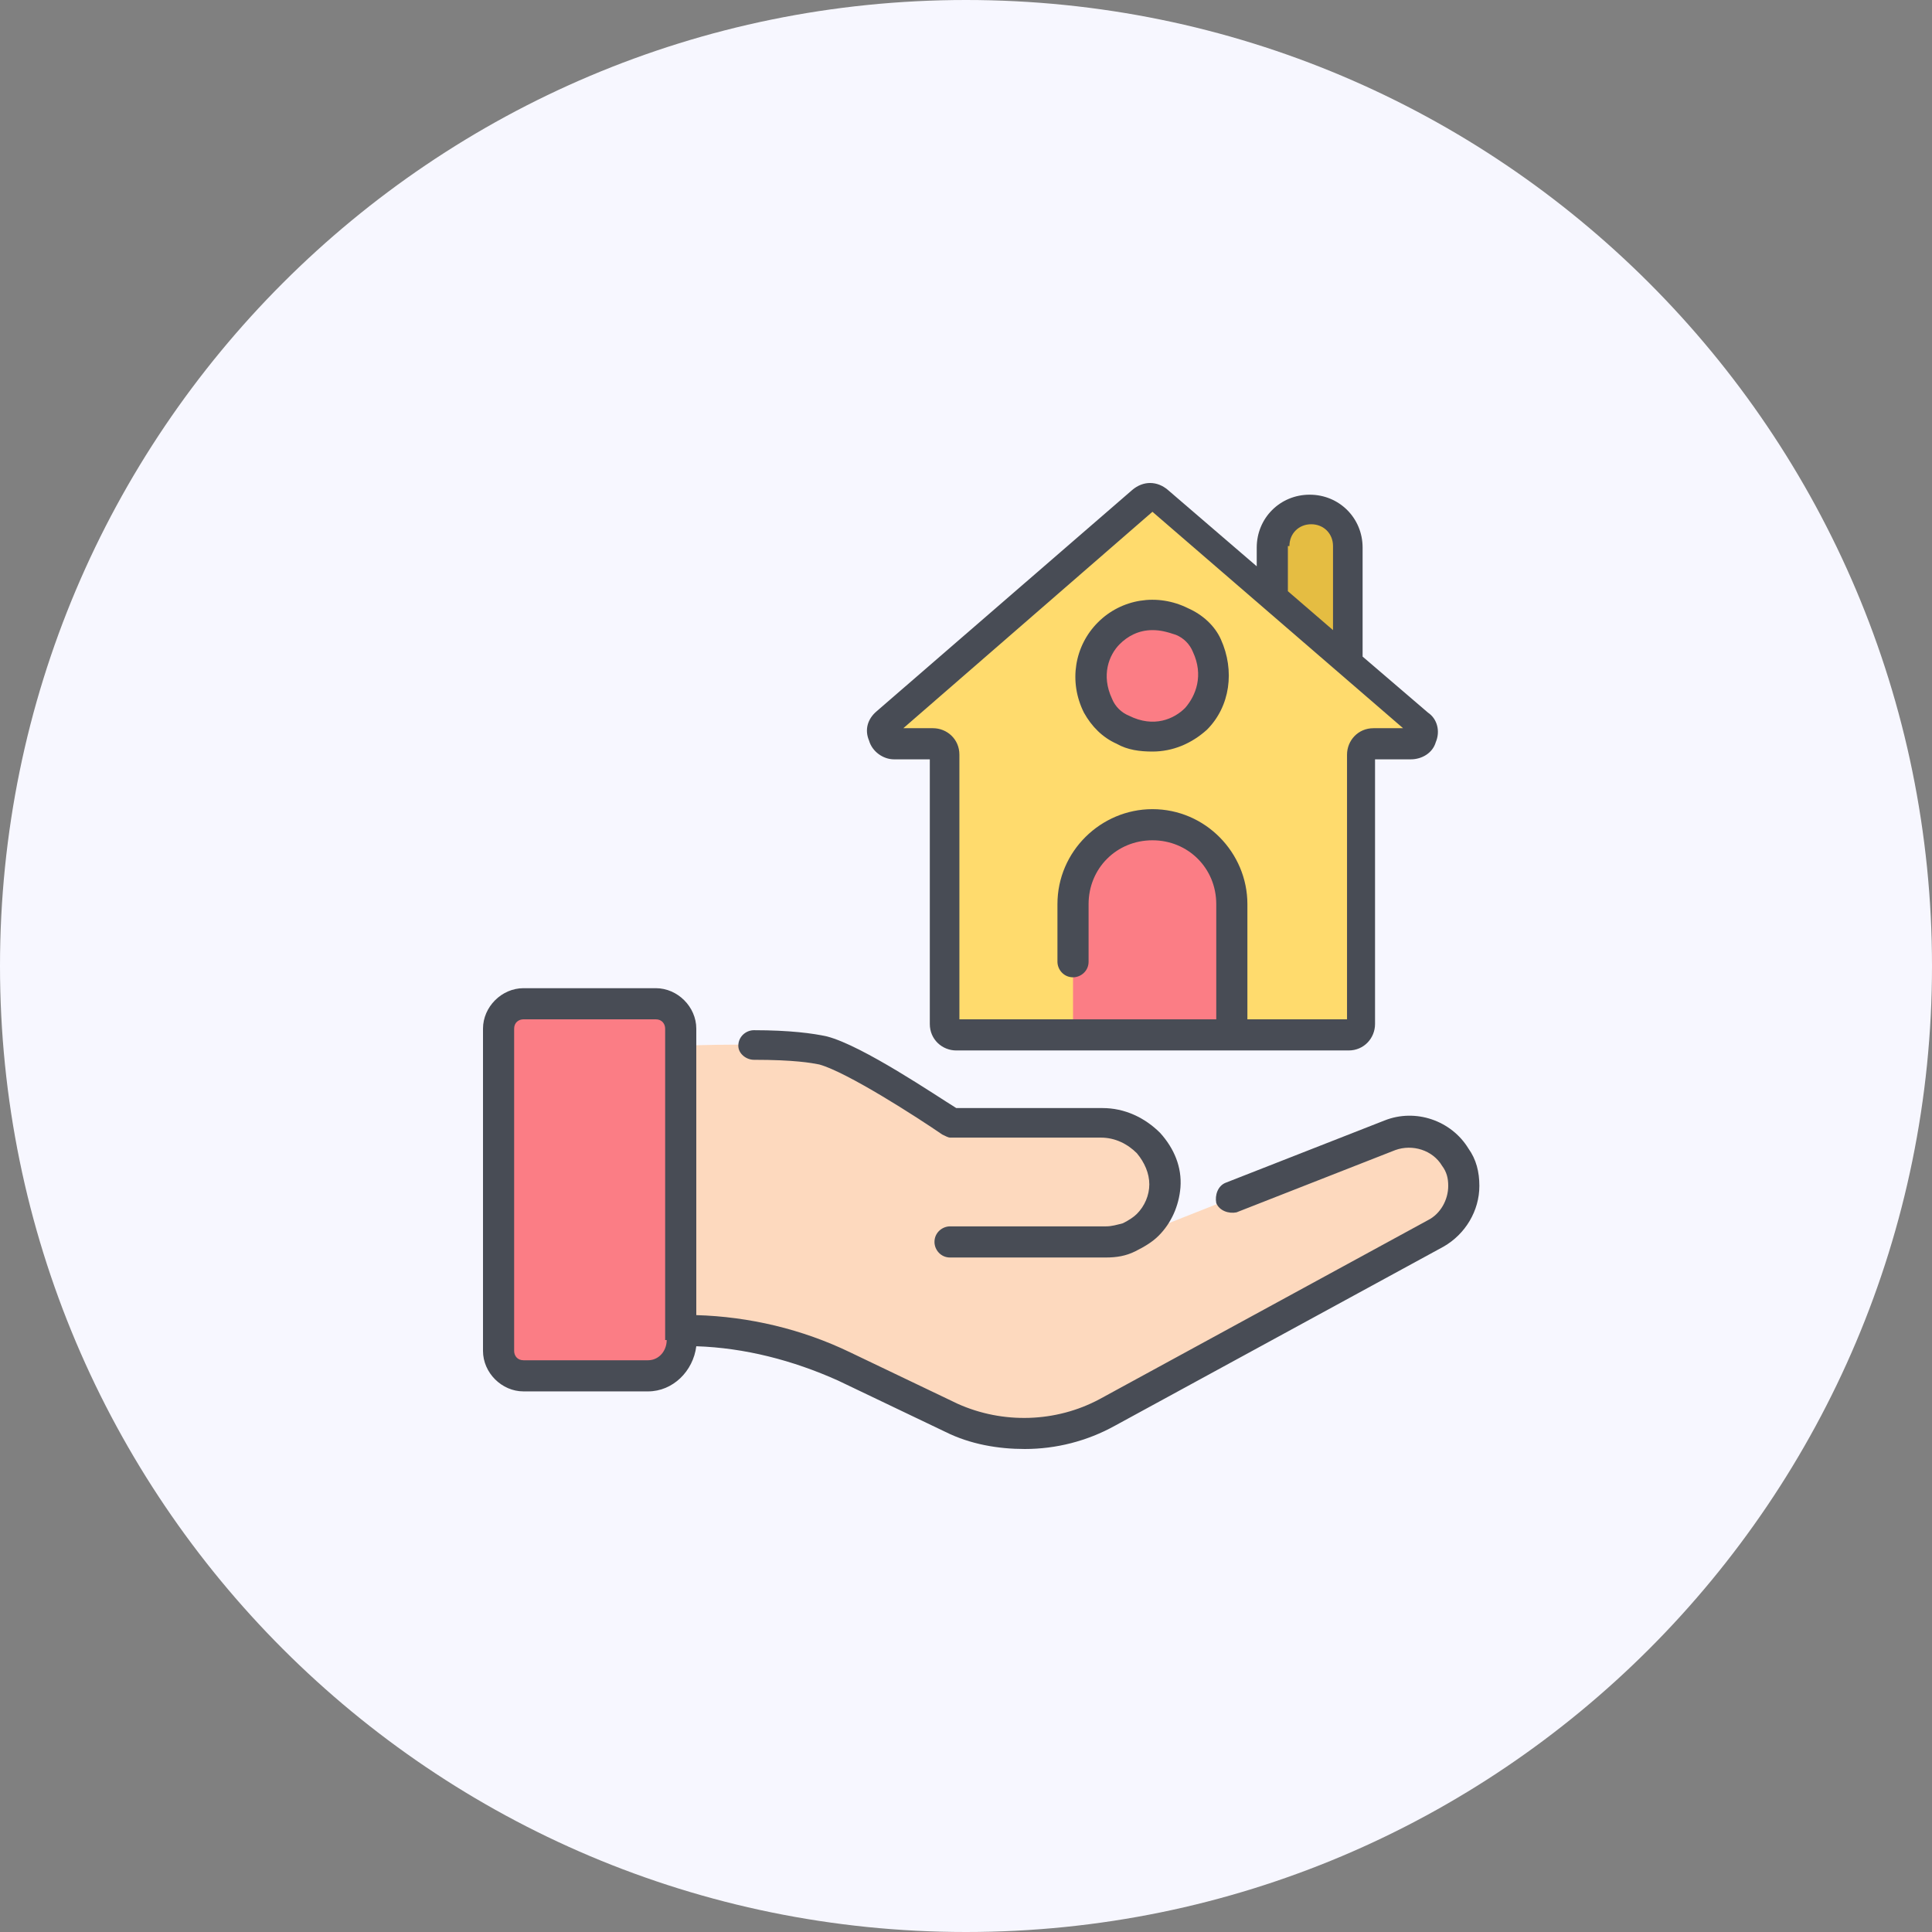 <?xml version="1.0" encoding="UTF-8"?>
<svg width="60px" height="60px" viewBox="0 0 60 60" version="1.1" xmlns="http://www.w3.org/2000/svg" xmlns:xlink="http://www.w3.org/1999/xlink">
    <rect x="0" y="0" width="60" height="60" fill="#808080" stroke="none"/>
    <title>ic__lap</title>
    <g id="Page-1" stroke="none" stroke-width="1" fill="none" fill-rule="evenodd">
        <g id="Group-31-Copy" transform="translate(-710, 0)">
            <g id="Members-Love-Us-Copy-5" transform="translate(550, 0)">
                <g id="ic__lap" transform="translate(160, 0)">
                    <path d="M30,0 C46.569,0 60,13.431 60,30 C60,46.569 46.569,60 30,60 C13.431,60 0,46.569 0,30 C0,13.431 13.431,0 30,0" id="Fill-1" fill="#F7F7FF"></path>
                    <g id="mortgage-loan-copy-3" transform="translate(15, 15)" fill-rule="nonzero">
                        <path d="M26.882,1.958 L26.882,5.488 L24.561,5.488 L24.561,1.958 C24.561,1.33 25.093,0.798 25.721,0.798 C26.398,0.798 26.882,1.281 26.882,1.958 Z" id="Path" fill="#E5BD42"></path>
                        <path d="M28.815,8.098 L27.607,8.098 C27.413,8.098 27.22,8.243 27.22,8.485 L27.22,16.801 C27.22,16.994 27.075,17.188 26.833,17.188 L14.698,17.188 C14.504,17.188 14.311,17.043 14.311,16.801 L14.311,8.485 C14.311,8.292 14.166,8.098 13.924,8.098 L12.716,8.098 C12.377,8.098 12.232,7.663 12.474,7.421 L20.548,0.508 C20.693,0.363 20.886,0.363 21.031,0.508 L29.057,7.47 C29.347,7.663 29.202,8.098 28.815,8.098 Z" id="Path" fill="#FFDB6D"></path>
                        <path d="M23.255,13.127 L23.255,17.188 L18.324,17.188 L18.324,13.127 C18.324,11.773 19.436,10.661 20.79,10.661 C22.143,10.661 23.255,11.773 23.255,13.127 L23.255,13.127 Z" id="Path" fill="#FB7D85"></path>
                        <path d="M22.627,5.488 C23.014,6.841 21.853,8.098 20.5,7.905 C19.678,7.808 19.049,7.131 18.904,6.309 C18.711,4.956 19.919,3.795 21.273,4.182 C21.95,4.327 22.482,4.859 22.627,5.488 L22.627,5.488 Z" id="Path" fill="#FB7D85"></path>
                        <g id="Group">
                            <path d="M1.257,16.124 L5.367,16.124 C5.802,16.124 6.14,16.463 6.14,16.898 L6.14,26.906 C6.14,27.341 5.802,27.679 5.367,27.679 L1.257,27.679 C0.822,27.679 0.483,27.341 0.483,26.906 L0.483,16.946 C0.483,16.511 0.822,16.124 1.257,16.124 Z" id="Path" fill="#FB7D85"></path>
                            <path d="M14.504,23.57 L19.339,23.57 C19.581,23.57 19.823,23.521 20.064,23.425 C20.306,23.328 20.5,23.183 20.645,23.038 C20.935,22.748 21.176,22.313 21.176,21.829 C21.225,20.766 20.306,19.895 19.194,19.895 L14.504,19.895 C14.504,19.895 11.652,17.961 10.54,17.623 C9.476,17.333 6.14,17.478 6.14,17.478 L6.14,26.326 C7.881,26.326 9.621,26.712 11.168,27.438 L14.504,29.033 C16.052,29.758 17.84,29.71 19.339,28.888 L29.541,23.328 C30.121,23.038 30.411,22.458 30.411,21.829 C30.411,21.539 30.314,21.201 30.169,20.959 C29.734,20.282 28.864,19.992 28.139,20.282 L20.064,23.473 L20.016,23.521" id="Path" fill="#FDD9BE"></path>
                            <g fill="#484C55">
                                <path d="M12.764,8.582 L13.876,8.582 L13.876,16.801 C13.876,17.284 14.263,17.623 14.698,17.623 L26.882,17.623 C27.365,17.623 27.703,17.236 27.703,16.801 L27.703,8.582 L28.815,8.582 C29.154,8.582 29.492,8.388 29.589,8.05 C29.734,7.712 29.637,7.325 29.347,7.131 L27.317,5.391 L27.317,2.006 C27.317,1.088 26.591,0.363 25.673,0.363 C24.754,0.363 24.029,1.088 24.029,2.006 L24.029,2.587 L21.273,0.218 C20.935,-0.073 20.5,-0.073 20.161,0.218 L12.232,7.083 C11.942,7.325 11.845,7.663 11.99,8.002 C12.087,8.34 12.425,8.582 12.764,8.582 L12.764,8.582 Z M25.044,1.958 C25.044,1.571 25.334,1.281 25.721,1.281 C26.108,1.281 26.398,1.571 26.398,1.958 L26.398,4.569 L24.996,3.36 L24.996,1.958 L25.044,1.958 Z M20.79,0.894 L28.574,7.615 L27.655,7.615 C27.172,7.615 26.833,8.002 26.833,8.437 L26.833,16.656 L23.739,16.656 L23.739,13.078 C23.739,11.483 22.434,10.129 20.79,10.129 C19.194,10.129 17.84,11.434 17.84,13.078 L17.84,14.867 C17.84,15.109 18.034,15.351 18.324,15.351 C18.566,15.351 18.807,15.157 18.807,14.867 L18.807,13.078 C18.807,11.966 19.678,11.096 20.79,11.096 C21.902,11.096 22.772,11.966 22.772,13.078 L22.772,16.656 L14.795,16.656 L14.795,8.437 C14.795,7.953 14.408,7.615 13.973,7.615 L13.054,7.615 L20.79,0.894 Z" id="Shape"></path>
                                <path d="M19.678,8.098 C20.016,8.292 20.403,8.34 20.79,8.34 C21.418,8.34 21.998,8.098 22.482,7.663 C23.207,6.938 23.352,5.826 22.917,4.859 C22.724,4.424 22.337,4.085 21.902,3.892 C20.935,3.409 19.823,3.602 19.098,4.327 C18.372,5.052 18.179,6.164 18.662,7.131 C18.904,7.566 19.243,7.905 19.678,8.098 Z M19.774,5.004 C20.016,4.762 20.355,4.569 20.79,4.569 C21.031,4.569 21.225,4.617 21.515,4.714 C21.757,4.811 21.95,5.004 22.047,5.246 C22.385,5.971 22.143,6.6 21.805,6.986 C21.467,7.325 20.838,7.615 20.064,7.228 C19.823,7.131 19.629,6.938 19.533,6.696 C19.194,5.971 19.436,5.342 19.774,5.004 Z" id="Shape"></path>
                                <path d="M30.604,20.669 C30.073,19.799 28.961,19.412 27.994,19.799 L23.062,21.732 C22.82,21.829 22.724,22.119 22.772,22.361 C22.869,22.603 23.159,22.699 23.4,22.651 L28.332,20.717 C28.864,20.524 29.492,20.717 29.782,21.201 C29.927,21.394 29.976,21.587 29.976,21.829 C29.976,22.264 29.734,22.699 29.347,22.893 L19.146,28.453 C17.792,29.178 16.148,29.226 14.746,28.598 L11.41,27.002 C9.911,26.277 8.268,25.89 6.624,25.842 L6.624,17.478 L6.624,16.946 C6.624,16.269 6.044,15.689 5.367,15.689 L1.257,15.689 C0.58,15.689 6.44126171e-16,16.269 6.44126171e-16,16.946 L6.44126171e-16,26.954 C6.44126171e-16,27.631 0.58,28.211 1.257,28.211 L5.125,28.211 C5.898,28.211 6.527,27.583 6.624,26.809 C8.122,26.857 9.621,27.244 11.023,27.873 L14.359,29.468 C15.133,29.855 16.003,30 16.825,30 C17.792,30 18.759,29.758 19.629,29.275 L29.831,23.715 C30.508,23.328 30.943,22.603 30.943,21.829 C30.943,21.394 30.846,21.007 30.604,20.669 Z M5.705,26.616 C5.705,26.954 5.463,27.244 5.125,27.244 L1.257,27.244 C1.064,27.244 0.967,27.099 0.967,26.954 L0.967,16.946 C0.967,16.753 1.112,16.656 1.257,16.656 L5.367,16.656 C5.56,16.656 5.657,16.801 5.657,16.946 L5.657,26.616 L5.705,26.616 Z" id="Shape"></path>
                                <path d="M8.413,17.913 C9.67,17.913 10.201,18.01 10.443,18.058 C11.313,18.3 13.489,19.702 14.263,20.234 C14.359,20.282 14.456,20.33 14.504,20.33 L19.194,20.33 C19.629,20.33 20.016,20.524 20.306,20.814 C20.548,21.104 20.693,21.442 20.693,21.781 C20.693,22.119 20.548,22.458 20.306,22.699 C20.21,22.796 20.064,22.893 19.871,22.99 C19.678,23.038 19.533,23.086 19.339,23.086 L14.504,23.086 C14.263,23.086 14.021,23.28 14.021,23.57 C14.021,23.811 14.214,24.053 14.504,24.053 L19.339,24.053 C19.678,24.053 19.968,24.005 20.258,23.86 C20.548,23.715 20.79,23.57 20.983,23.376 C21.37,22.99 21.612,22.458 21.66,21.878 C21.708,21.249 21.467,20.669 21.031,20.185 C20.548,19.702 19.919,19.412 19.243,19.412 L14.698,19.412 C14.069,19.025 11.797,17.478 10.685,17.188 C10.25,17.091 9.525,16.994 8.413,16.994 C8.171,16.994 7.929,17.188 7.929,17.478 C7.929,17.72 8.171,17.913 8.413,17.913 Z" id="Path"></path>
                            </g>
                        </g>
                    </g>
                </g>
            </g>
        </g>
    </g>
</svg>
